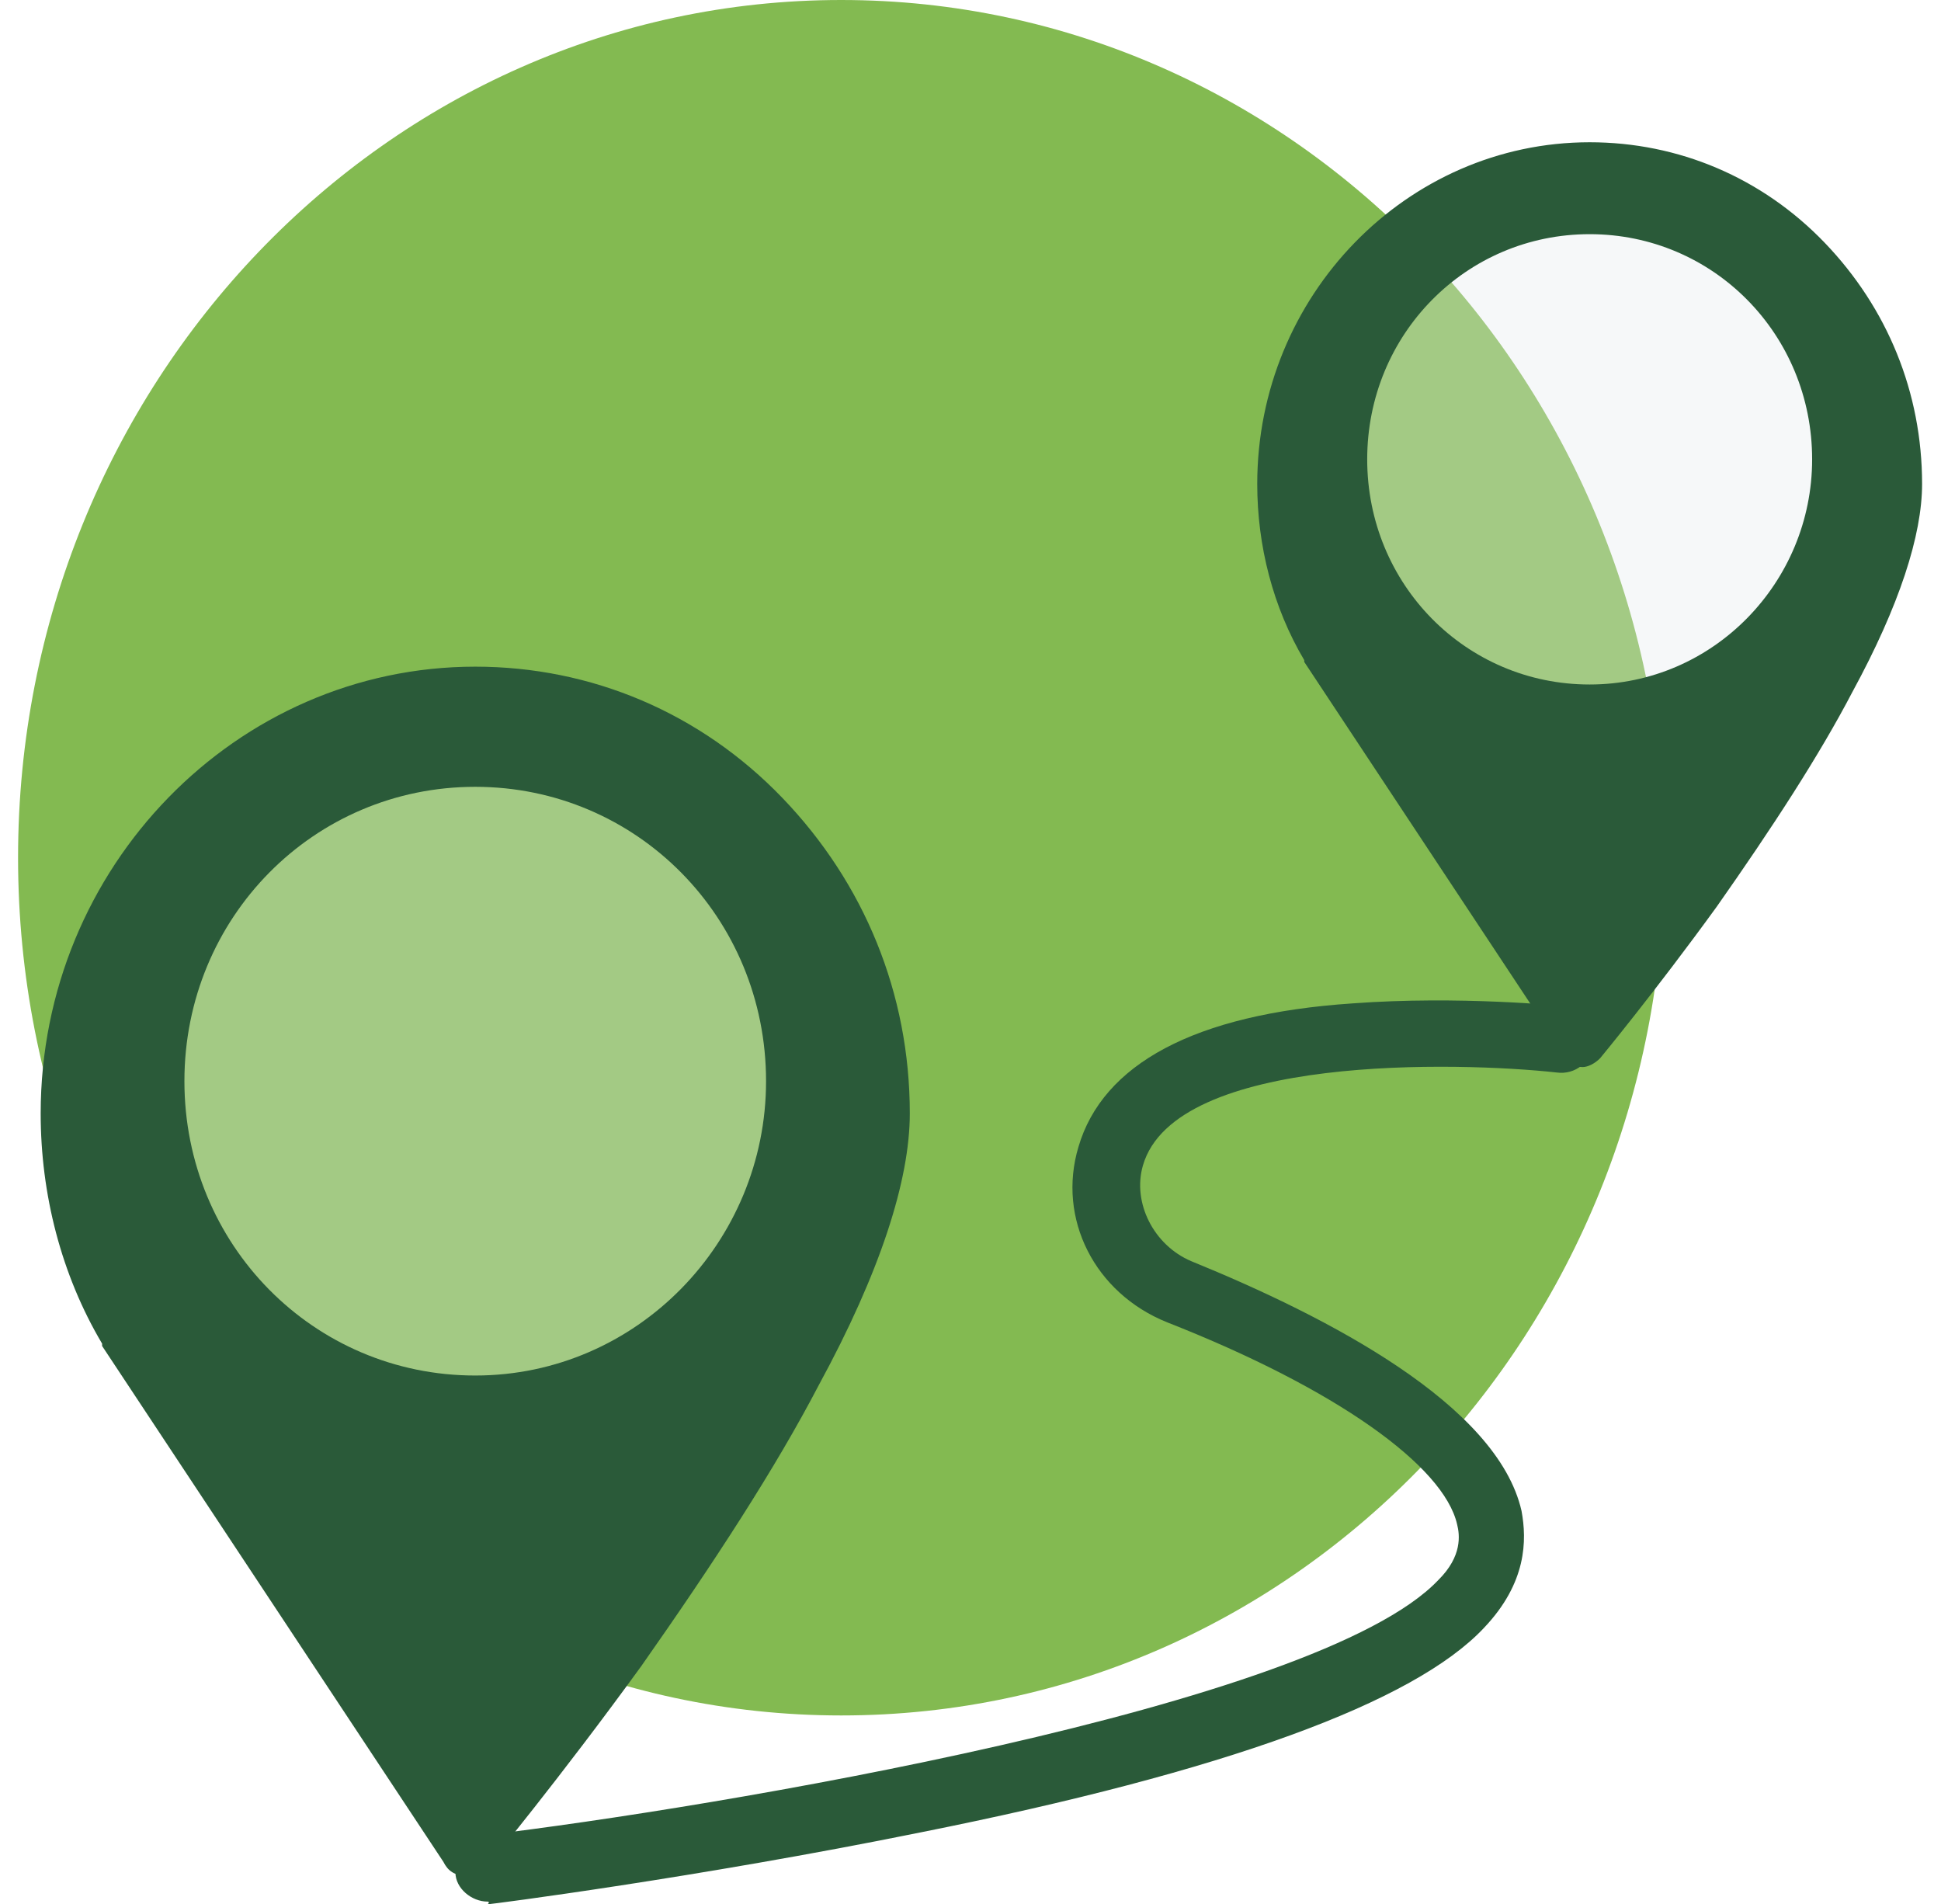 <?xml version="1.0" encoding="UTF-8"?>
<!-- Generator: Adobe Illustrator 16.0.0, SVG Export Plug-In . SVG Version: 6.00 Build 0)  -->
<svg xmlns="http://www.w3.org/2000/svg" xmlns:xlink="http://www.w3.org/1999/xlink" version="1.1" id="Message_And_Communication_Icons" x="0px" y="0px" width="595.279px" height="583.938px" viewBox="0 128.748 595.279 583.938" xml:space="preserve">
<g id="Chat_16_" transform="translate(-376.031 -40.142)">
	<g id="Group_8_16_">
		<path id="Path_9_16_" fill="#83BA51" d="M381.572,431.905c0-144.951,112.836-263.015,252.442-263.015    c139.611,0,252.445,118.062,252.445,263.015c0,144.954-112.197,263.017-252.445,263.017    C494.408,694.919,381.572,576.859,381.572,431.905L381.572,431.905z"></path>
	</g>
</g>
<ellipse opacity="0.33" fill="#E5EBEE" cx="142.328" cy="465.312" rx="101.188" ry="102.076"></ellipse>
<ellipse opacity="0.33" fill="#E5EBEE" cx="484.096" cy="269.365" rx="89.086" ry="89.971"></ellipse>
<g>
	<g>
		<g>
			<g id="E232_x2C__Location_x2C__pin_x2C__route_4_">
				<path fill="#2A5A39" d="M149.552,711.867c-4.939,0-9.881-4.077-9.881-8.965c-0.826-5.699,3.292-10.587,9.062-11.409      c68.353-8.151,255.312-39.112,292.37-78.227c7.418-7.332,6.59-13.861,5.768-17.108c-4.116-17.931-37.059-41.562-88.948-61.938      c-22.234-8.957-33.765-31.785-27.175-53.789c7.41-25.26,35.412-40.735,84.005-43.994c32.94-2.448,64.241,0.808,65.062,0.808      c5.771,0.82,9.883,5.708,9.061,11.416c-0.817,5.701-5.762,9.776-11.524,8.955c-29.652-3.254-116.955-5.7-126.836,28.526      c-3.291,11.404,3.291,24.445,14.817,29.334c42.013,17.117,93.896,44.005,101.306,76.601c1.647,8.971,1.647,22.003-11.529,35.854      c-21.412,22.815-79.062,44.011-172.955,62.742c-68.354,13.858-131.772,22.013-132.596,22.013      C150.374,711.867,149.552,711.867,149.552,711.867z"></path>
			</g>
			<g id="Layer_1_14_">
			</g>
		</g>
	</g>
	<g>
		<path fill="#2A5A39" d="M145.745,370.02c-49.553,0-89.188,40.113-89.188,90.263c0,50.149,39.636,90.26,89.188,90.26    c49.554,0,89.194-40.95,89.194-90.26C234.94,410.133,195.299,370.02,145.745,370.02z M269.953,470.167    c0,43.076-43.962,113.688-80.247,164.528c-25.119,35.309-46.75,60.729-46.75,60.729l-39.771-60.026L38.991,537.25    c-11.166-19.062-18.141-42.371-18.141-66.38c0-70.608,55.814-128.517,124.196-128.517    C214.124,342.354,269.953,399.555,269.953,470.167z"></path>
		<path fill="#2A5A39" d="M145.743,582.688C79.224,582.688,24.8,527.605,24.8,460.28c0-67.318,54.427-122.4,120.943-122.4    c66.523,0,120.945,55.082,120.945,122.4C267.703,527.605,212.267,582.688,145.743,582.688z M145.743,362.359    c-53.414,0-95.748,43.857-95.748,96.893c0,54.064,43.34,96.915,95.748,96.915c52.412,0,95.751-43.86,95.751-96.915    C242.506,406.219,199.162,362.359,145.743,362.359z"></path>
		<path fill="#2A5A39" d="M142.956,703.898C142.261,703.898,142.261,703.898,142.956,703.898c-3.489,0-5.584-1.41-6.979-4.235    L31.316,541.486c0,0,0,0,0-0.711c-12.563-21.182-18.842-45.896-18.842-70.608c0-75.558,60.007-136.99,133.271-136.99    c35.589,0,69.081,14.121,94.205,40.248c25.122,26.129,39.075,60.022,39.075,96.742c0,20.476-9.072,48.72-27.917,83.324    c-13.255,25.421-32.1,54.376-54.43,86.15c-25.113,34.604-46.743,60.729-46.743,60.729    C147.844,702.488,145.05,703.898,142.956,703.898z M45.967,532.305L142.956,680.6c8.371-10.596,23.026-28.953,39.072-50.846    c50.938-70.613,78.853-127.102,78.853-158.884c0-65.669-52.332-119.334-115.831-119.334c-63.492,0-115.825,53.665-115.825,119.334    C29.919,492.057,35.502,513.243,45.967,532.305z"></path>
	</g>
	<g>
		<path fill="#2A5A39" d="M487.527,200.555c-37.905,0-68.224,30.687-68.224,69.045c0,38.363,30.315,69.045,68.224,69.045    s68.229-31.326,68.229-69.045C555.757,231.238,525.433,200.555,487.527,200.555z M582.539,277.162    c0,32.95-33.63,86.967-61.386,125.854c-19.216,27.011-35.762,46.457-35.762,46.457l-30.422-45.92l-49.105-75.076    c-8.541-14.582-13.875-32.412-13.875-50.775c0-54.014,42.696-98.309,95.005-98.309    C539.832,179.393,582.539,223.146,582.539,277.162z"></path>
		<path fill="#2A5A39" d="M487.525,363.234c-50.883,0-92.515-42.135-92.515-93.638c0-51.496,41.632-93.631,92.515-93.631    c50.887,0,92.517,42.135,92.517,93.631C580.819,321.1,538.41,363.234,487.525,363.234z M487.525,194.695    c-40.855,0-73.241,33.549-73.241,74.117c0,41.354,33.152,74.135,73.241,74.135c40.093,0,73.245-33.551,73.245-74.135    C561.545,228.245,528.388,194.695,487.525,194.695z"></path>
		<path fill="#2A5A39" d="M485.393,455.954C484.862,455.954,484.862,455.954,485.393,455.954c-2.669,0-4.271-1.078-5.339-3.24    l-80.062-120.996c0,0,0,0,0-0.543c-9.607-16.201-14.413-35.108-14.413-54.013c0-57.797,45.902-104.791,101.945-104.791    c27.227,0,52.844,10.804,72.062,30.789c19.218,19.985,29.892,45.914,29.892,74.002c0,15.662-6.938,37.267-21.354,63.737    c-10.143,19.444-24.557,41.595-41.639,65.899c-19.21,26.472-35.755,46.455-35.755,46.455    C489.134,454.876,486.994,455.954,485.393,455.954z M411.201,324.693l74.19,113.437c6.403-8.104,17.615-22.146,29.889-38.894    c38.965-54.018,60.316-97.228,60.316-121.537c0-50.232-40.03-91.283-88.604-91.283c-48.567,0-88.603,41.051-88.603,91.283    C398.927,293.904,403.198,310.111,411.201,324.693z"></path>
	</g>
</g>
</svg>
